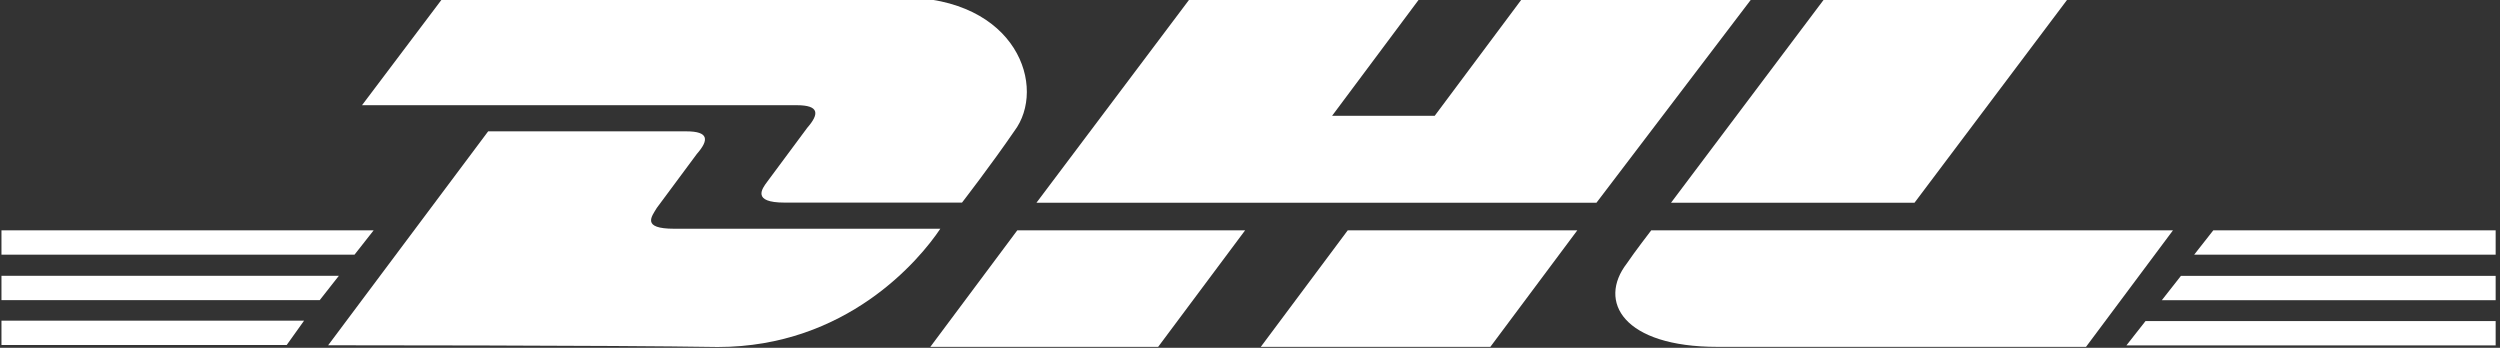 <svg width="230" height="32" viewBox="0 0 230 32" fill="none" xmlns="http://www.w3.org/2000/svg">
<rect x="0" y="0" width="230" height="32" fill="#333333" stroke="none"/>
<g clip-path="url(#clip0_568_15198)">
<path d="M0.135 29.502H27.975L26.375 31.742H0.135V29.502Z" fill="white"/>
<path d="M229.709 31.777H195.629L197.389 29.537H229.869V31.777H229.709Z" fill="white"/>
<path d="M0.135 25.373H31.175L29.415 27.613H0.135V25.373Z" fill="white"/>
<path d="M0.135 21.191H34.375L32.615 23.431H0.135V21.191Z" fill="white"/>
<path d="M229.765 27.621H198.885L200.645 25.381H229.925V27.621H229.765Z" fill="white"/>
<path d="M203.623 21.191H229.703V23.431H201.863L203.623 21.191Z" fill="white"/>
<path d="M30.189 31.764L44.91 12.084C44.91 12.084 61.23 12.084 63.15 12.084C65.23 12.084 65.23 12.884 64.109 14.164C63.15 15.444 61.389 17.844 60.429 19.124C59.95 19.924 58.989 21.044 62.029 21.044C65.389 21.044 86.51 21.044 86.51 21.044C84.59 23.924 77.87 31.924 66.029 31.924C56.429 31.764 30.189 31.764 30.189 31.764Z" fill="white"/>
<path d="M114.55 21.191L106.55 31.911H85.59L93.59 21.191H114.55Z" fill="white"/>
<path d="M145.112 21.191L137.112 31.911H115.992L123.992 21.191H145.112Z" fill="white"/>
<path d="M151.913 21.191C151.913 21.191 150.313 23.271 149.673 24.231C146.953 27.751 149.353 31.911 157.993 31.911C167.913 31.911 191.913 31.911 191.913 31.911L199.913 21.191H151.913Z" fill="white"/>
<path d="M40.665 -0.081L33.305 9.679C33.305 9.679 71.225 9.679 73.305 9.679C75.385 9.679 75.385 10.479 74.265 11.759C73.305 13.039 71.545 15.439 70.585 16.719C70.105 17.359 69.145 18.639 72.185 18.639C75.545 18.639 88.505 18.639 88.505 18.639C88.505 18.639 91.225 15.119 93.305 12.079C96.345 8.079 93.625 -0.241 82.905 -0.241C73.305 -0.081 40.665 -0.081 40.665 -0.081Z" fill="white"/>
<path d="M146.874 18.652H95.353L109.434 -0.068H130.554L122.554 10.652H131.994L139.994 -0.068H161.114L146.874 18.652Z" fill="white"/>
<path d="M190.214 -0.068L176.134 18.652H153.734L167.814 -0.068H190.214Z" fill="white"/>
</g>
<defs>
<clipPath id="clip0_568_15198">
<rect width="229.6" height="32" fill="white"/>
</clipPath>
</defs>
</svg>

